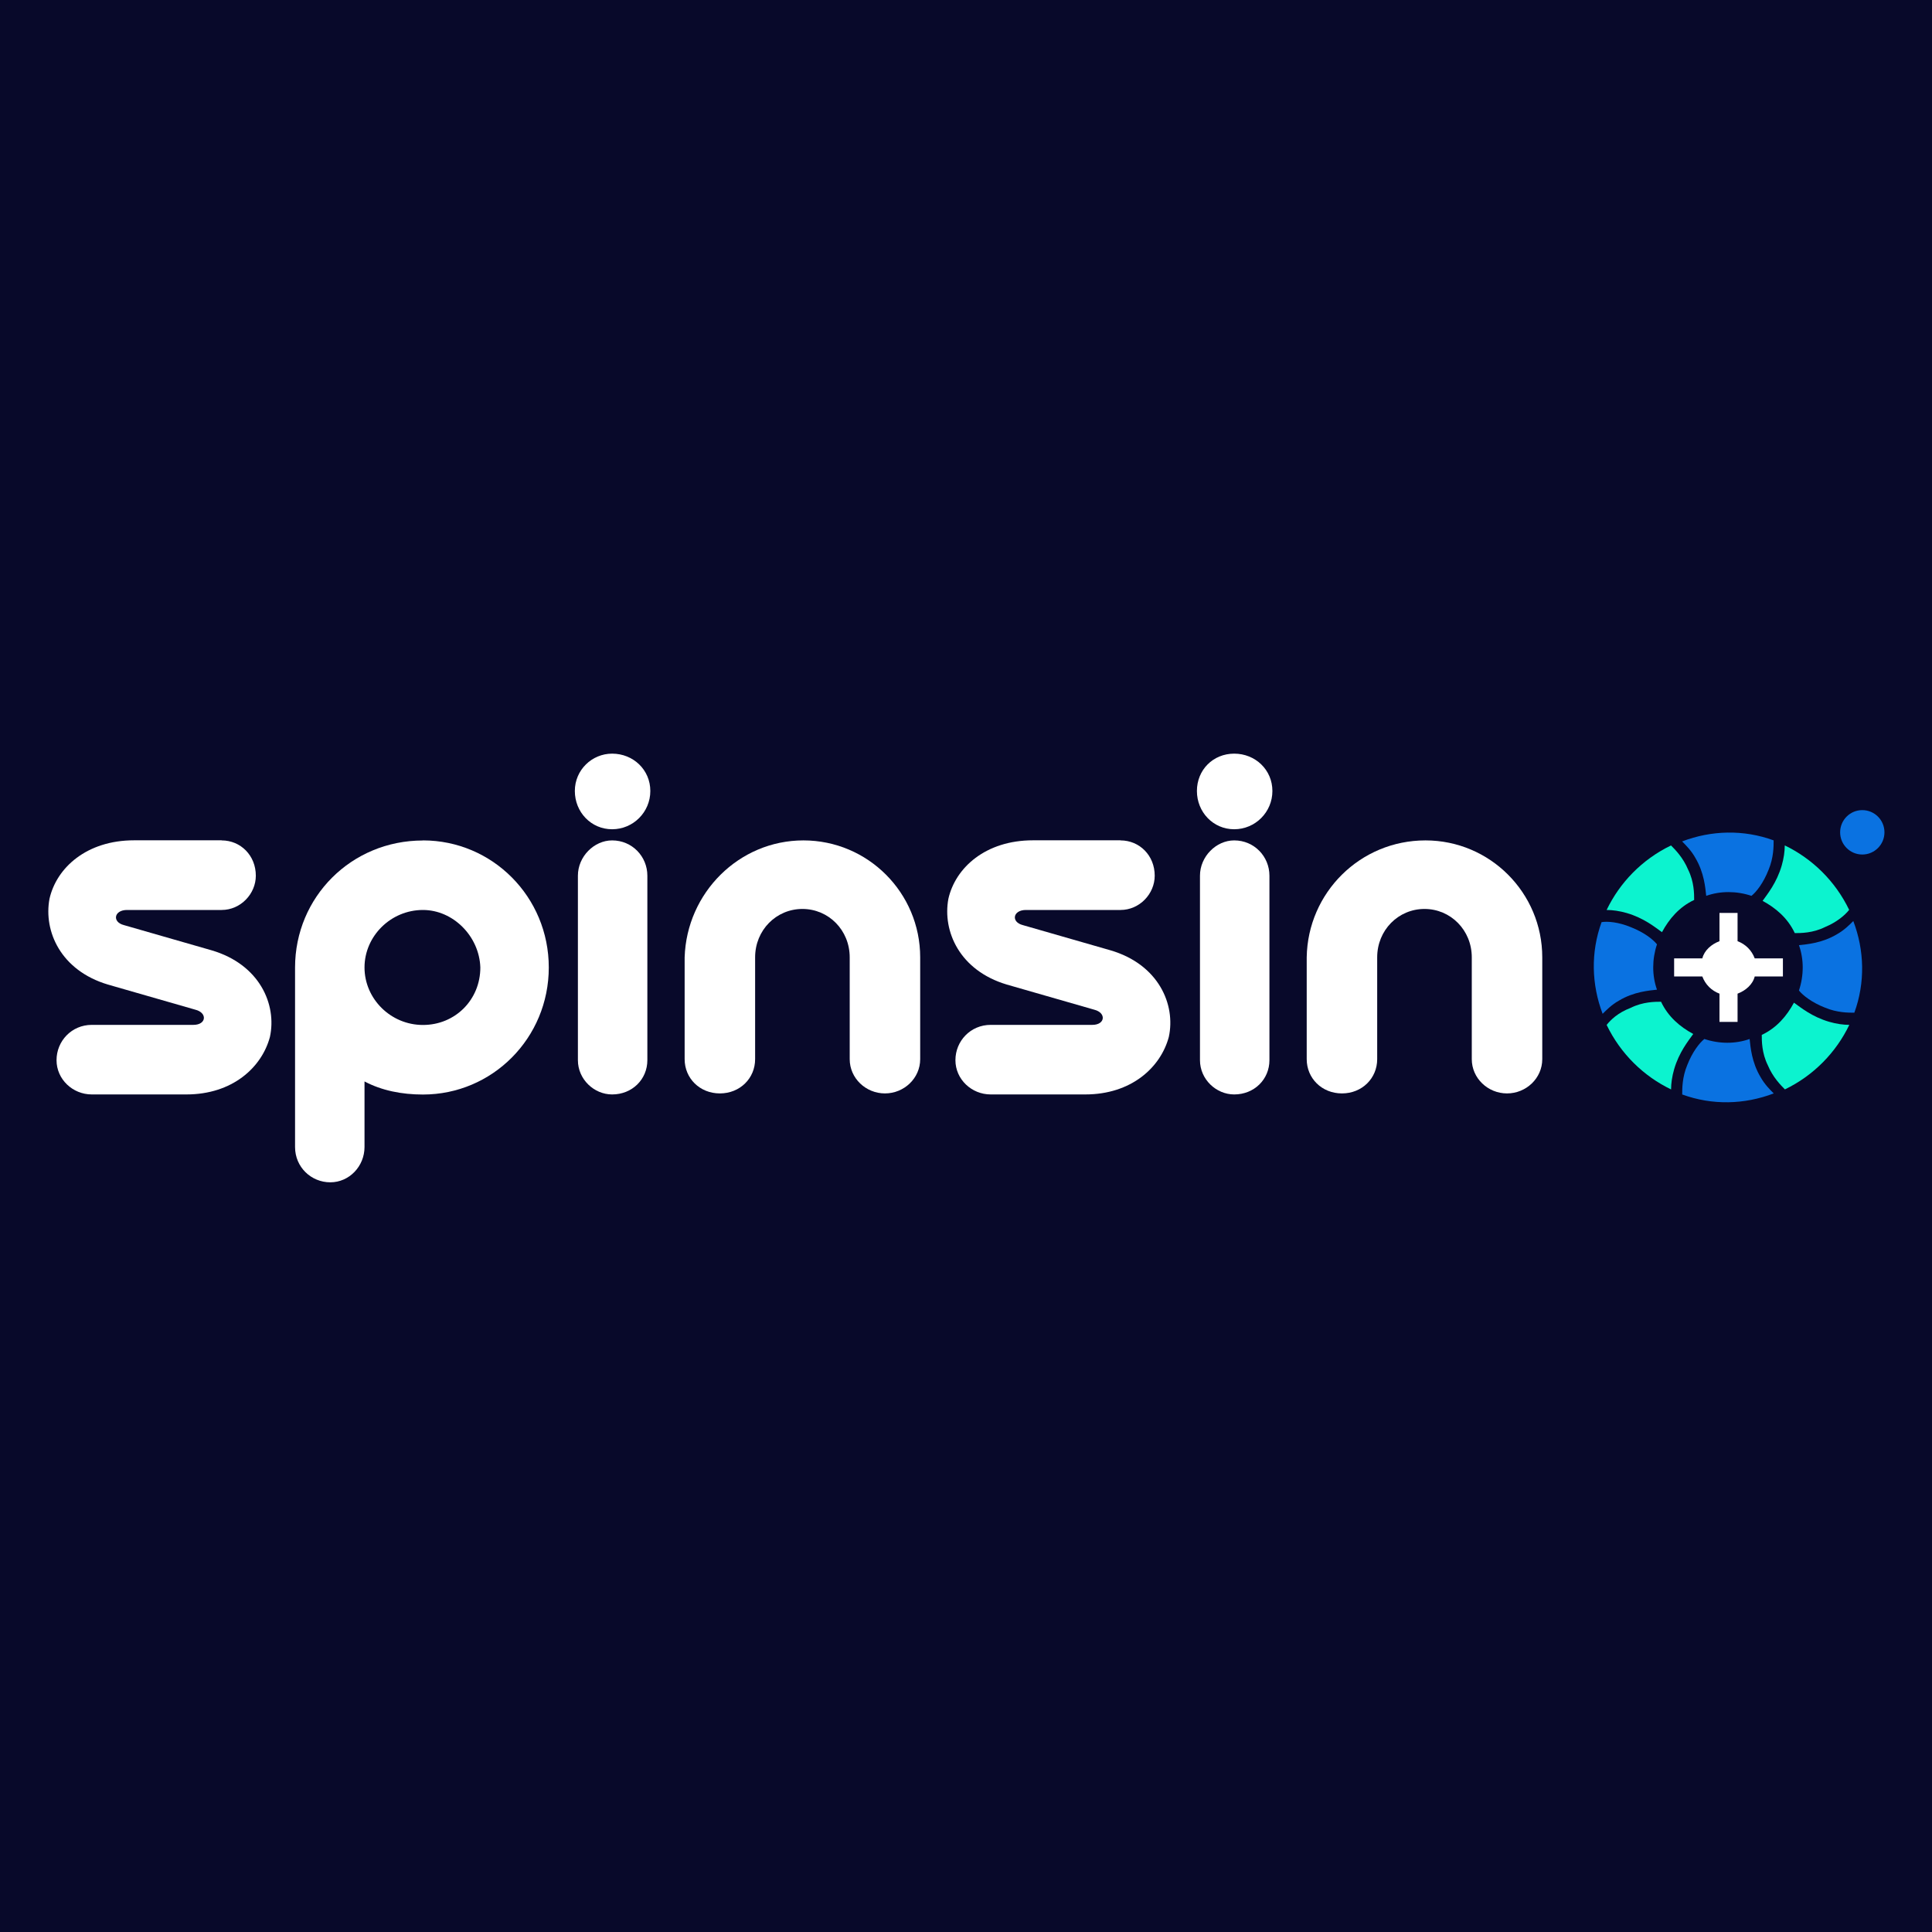<?xml version="1.0" encoding="UTF-8"?> <svg xmlns="http://www.w3.org/2000/svg" width="500" height="500" viewBox="0 0 500 500" fill="none"><rect x="0" y="0" width="500" height="500" fill="#333333" stroke="none"/><g clip-path="url(#clip0_351_10522)"><rect width="500" height="500" fill="#08092A"></rect><path d="M481.96 221.149C485.128 221.149 487.696 218.576 487.696 215.403C487.696 212.23 485.128 209.658 481.96 209.658C478.792 209.658 476.224 212.23 476.224 215.403C476.224 218.576 478.792 221.149 481.96 221.149Z" fill="#0A72E1"></path><path d="M57.352 217.495C62.296 217.495 66.208 221.413 66.208 226.629C66.208 231.317 62.296 235.5 57.352 235.5H32.872C29.488 235.5 28.96 238.625 32.08 239.418L54.736 245.932C67.24 249.586 71.68 260.019 69.856 268.36C67.768 276.197 60.208 283.24 48.232 283.24H23.752C18.808 283.24 14.632 279.322 14.632 274.37C14.632 269.418 18.544 265.235 23.752 265.235H50.056C53.44 265.235 53.704 262.11 50.584 261.317L27.928 254.802C15.688 251.149 11.248 240.98 12.808 232.615C14.632 224.538 22.456 217.471 34.696 217.471H57.352V217.495Z" fill="white"></path><path d="M109.456 217.495C127.432 217.495 142.024 232.111 142.024 250.38C142.024 268.649 127.432 283.264 109.456 283.264C103.984 283.264 98.776 282.231 94.336 279.875V296.846C94.336 301.798 90.424 305.981 85.48 305.981C80.536 305.981 76.36 302.062 76.36 296.846V250.404C76.36 232.135 90.952 217.519 109.432 217.519L109.456 217.495ZM109.456 235.5C101.128 235.5 94.336 242.279 94.336 250.38C94.336 258.481 101.104 265.26 109.456 265.26C117.808 265.26 124.312 258.745 124.312 250.38C124.048 242.303 117.28 235.5 109.456 235.5Z" fill="white"></path><path d="M158.416 195.043C163.888 195.043 168.304 199.226 168.304 204.706C168.304 210.187 163.864 214.61 158.416 214.61C152.968 214.61 148.768 210.163 148.768 204.706C148.768 199.25 153.208 195.043 158.416 195.043ZM158.416 217.495C163.624 217.495 167.536 221.678 167.536 226.63V274.37C167.536 279.322 163.624 283.24 158.416 283.24C153.736 283.24 149.56 279.322 149.56 274.37V226.63C149.56 221.678 153.736 217.495 158.416 217.495Z" fill="white"></path><path d="M207.928 217.495C224.608 217.495 238.144 231.053 238.144 247.76V274.106C238.144 279.058 233.968 282.976 229.024 282.976C224.08 282.976 219.904 279.058 219.904 274.106V247.76C219.904 240.716 214.432 235.236 207.664 235.236C200.896 235.236 195.424 240.716 195.424 247.76V274.106C195.424 279.058 191.512 282.976 186.304 282.976C181.096 282.976 177.184 279.058 177.184 274.106V247.76C177.712 231.053 191.248 217.495 207.928 217.495Z" fill="white"></path><path d="M289.984 217.495C294.928 217.495 298.84 221.413 298.84 226.629C298.84 231.317 294.928 235.5 289.984 235.5H265.504C262.12 235.5 261.592 238.625 264.712 239.418L287.368 245.932C299.872 249.586 304.312 260.019 302.488 268.36C300.4 276.197 292.84 283.24 280.864 283.24H256.384C251.44 283.24 247.264 279.322 247.264 274.37C247.264 269.418 251.176 265.235 256.384 265.235H282.688C286.072 265.235 286.336 262.11 283.216 261.317L260.56 254.802C248.32 251.149 243.88 240.98 245.44 232.615C247.264 224.538 255.088 217.471 267.328 217.471H289.984V217.495Z" fill="white"></path><path d="M319.408 195.043C324.88 195.043 329.296 199.226 329.296 204.706C329.296 210.187 324.856 214.61 319.408 214.61C313.96 214.61 309.76 210.163 309.76 204.706C309.76 199.25 313.936 195.043 319.408 195.043ZM319.408 217.495C324.616 217.495 328.528 221.678 328.528 226.63V274.37C328.528 279.322 324.616 283.24 319.408 283.24C314.728 283.24 310.552 279.322 310.552 274.37V226.63C310.552 221.678 314.728 217.495 319.408 217.495Z" fill="white"></path><path d="M368.92 217.495C385.6 217.495 399.136 231.053 399.136 247.76V274.106C399.136 279.058 394.96 282.976 390.016 282.976C385.072 282.976 380.896 279.058 380.896 274.106V247.76C380.896 240.716 375.424 235.236 368.656 235.236C361.888 235.236 356.416 240.716 356.416 247.76V274.106C356.416 279.058 352.504 282.976 347.296 282.976C342.088 282.976 338.176 279.058 338.176 274.106V247.76C338.44 231.053 351.976 217.495 368.92 217.495Z" fill="white"></path><path d="M440.56 248.024H433.264V252.712H440.56C441.352 254.803 442.912 256.366 445 257.159V264.467H449.68V257.159C451.768 256.366 453.592 254.803 454.12 252.712H461.416V248.024H454.12C453.328 245.933 451.768 244.37 449.68 243.577V236.27H445V243.577C442.912 244.37 441.088 245.933 440.56 248.024Z" fill="white"></path><path d="M459.04 217.495C451.216 214.635 442.888 214.875 435.328 217.76C436.36 218.793 437.68 220.115 438.712 221.942C441.064 225.861 441.328 229.779 441.568 231.846C445.216 230.548 449.392 230.548 453.28 231.846C454.576 230.812 456.4 228.457 457.72 225.067C459.016 221.942 459.016 219.058 459.016 217.495H459.04Z" fill="#0A72E1"></path><path d="M435.328 283.241C443.152 286.101 451.48 285.861 459.04 282.976C458.008 281.943 456.688 280.62 455.656 278.793C453.304 274.875 453.04 270.957 452.8 268.89C449.152 270.188 444.976 270.188 441.088 268.89C439.792 269.923 437.968 272.279 436.648 275.668C435.352 278.793 435.352 281.678 435.352 283.241H435.328Z" fill="#0A72E1"></path><path d="M414.496 238.625C411.64 246.462 411.88 254.803 414.76 262.375C415.792 261.341 417.112 260.019 418.936 258.986C422.848 256.63 426.76 256.365 428.824 256.125C427.528 252.471 427.528 248.288 428.824 244.394C427.792 243.096 425.44 241.269 422.056 239.947C418.936 238.649 416.056 238.385 414.496 238.649V238.625Z" fill="#0A72E1"></path><path d="M479.896 262.11C482.752 254.274 482.512 245.932 479.632 238.36C478.6 239.394 477.28 240.716 475.456 241.75C471.544 244.106 467.632 244.37 465.568 244.61C466.864 248.264 466.864 252.447 465.568 256.341C466.6 257.639 468.952 259.466 472.336 260.788C475.456 262.086 478.336 262.086 479.896 262.086V262.11Z" fill="#0A72E1"></path><path d="M432.472 218.793C424.912 222.447 419.176 228.456 415.792 235.5C417.352 235.5 419.176 235.764 421 236.293C425.44 237.591 428.296 239.947 430.12 241.245C431.944 237.855 434.56 234.73 438.448 232.904C438.448 231.341 438.448 228.216 436.888 225.067C435.592 221.942 433.504 219.851 432.448 218.793H432.472Z" fill="#0CF3CF"></path><path d="M461.92 281.942C469.48 278.288 475.216 272.279 478.6 265.235C477.04 265.235 475.216 264.971 473.392 264.442C468.952 263.144 466.096 260.788 464.272 259.49C462.448 262.88 459.832 266.005 455.944 267.832C455.944 269.394 455.944 272.519 457.504 275.668C458.8 278.793 460.888 280.884 461.944 281.942H461.92Z" fill="#0CF3CF"></path><path d="M415.792 265.236C419.44 272.808 425.44 278.553 432.472 281.942C432.472 280.38 432.736 278.553 433.264 276.726C434.56 272.279 436.912 269.418 438.208 267.591C434.824 265.764 431.704 263.144 429.88 259.25C428.32 259.25 425.2 259.25 422.056 260.813C418.672 262.111 416.848 263.938 415.792 265.26V265.236Z" fill="#0CF3CF"></path><path d="M478.576 235.5C474.928 227.928 468.928 222.182 461.896 218.793C461.896 220.355 461.632 222.182 461.104 224.009C459.808 228.456 457.456 231.317 456.16 233.144C459.544 234.971 462.664 237.591 464.488 241.485C466.048 241.485 469.168 241.485 472.312 239.923C475.432 238.625 477.52 236.798 478.552 235.476L478.576 235.5Z" fill="#0CF3CF"></path></g><defs><clipPath id="clip0_351_10522"><rect width="500" height="500" fill="white"></rect></clipPath></defs></svg> 